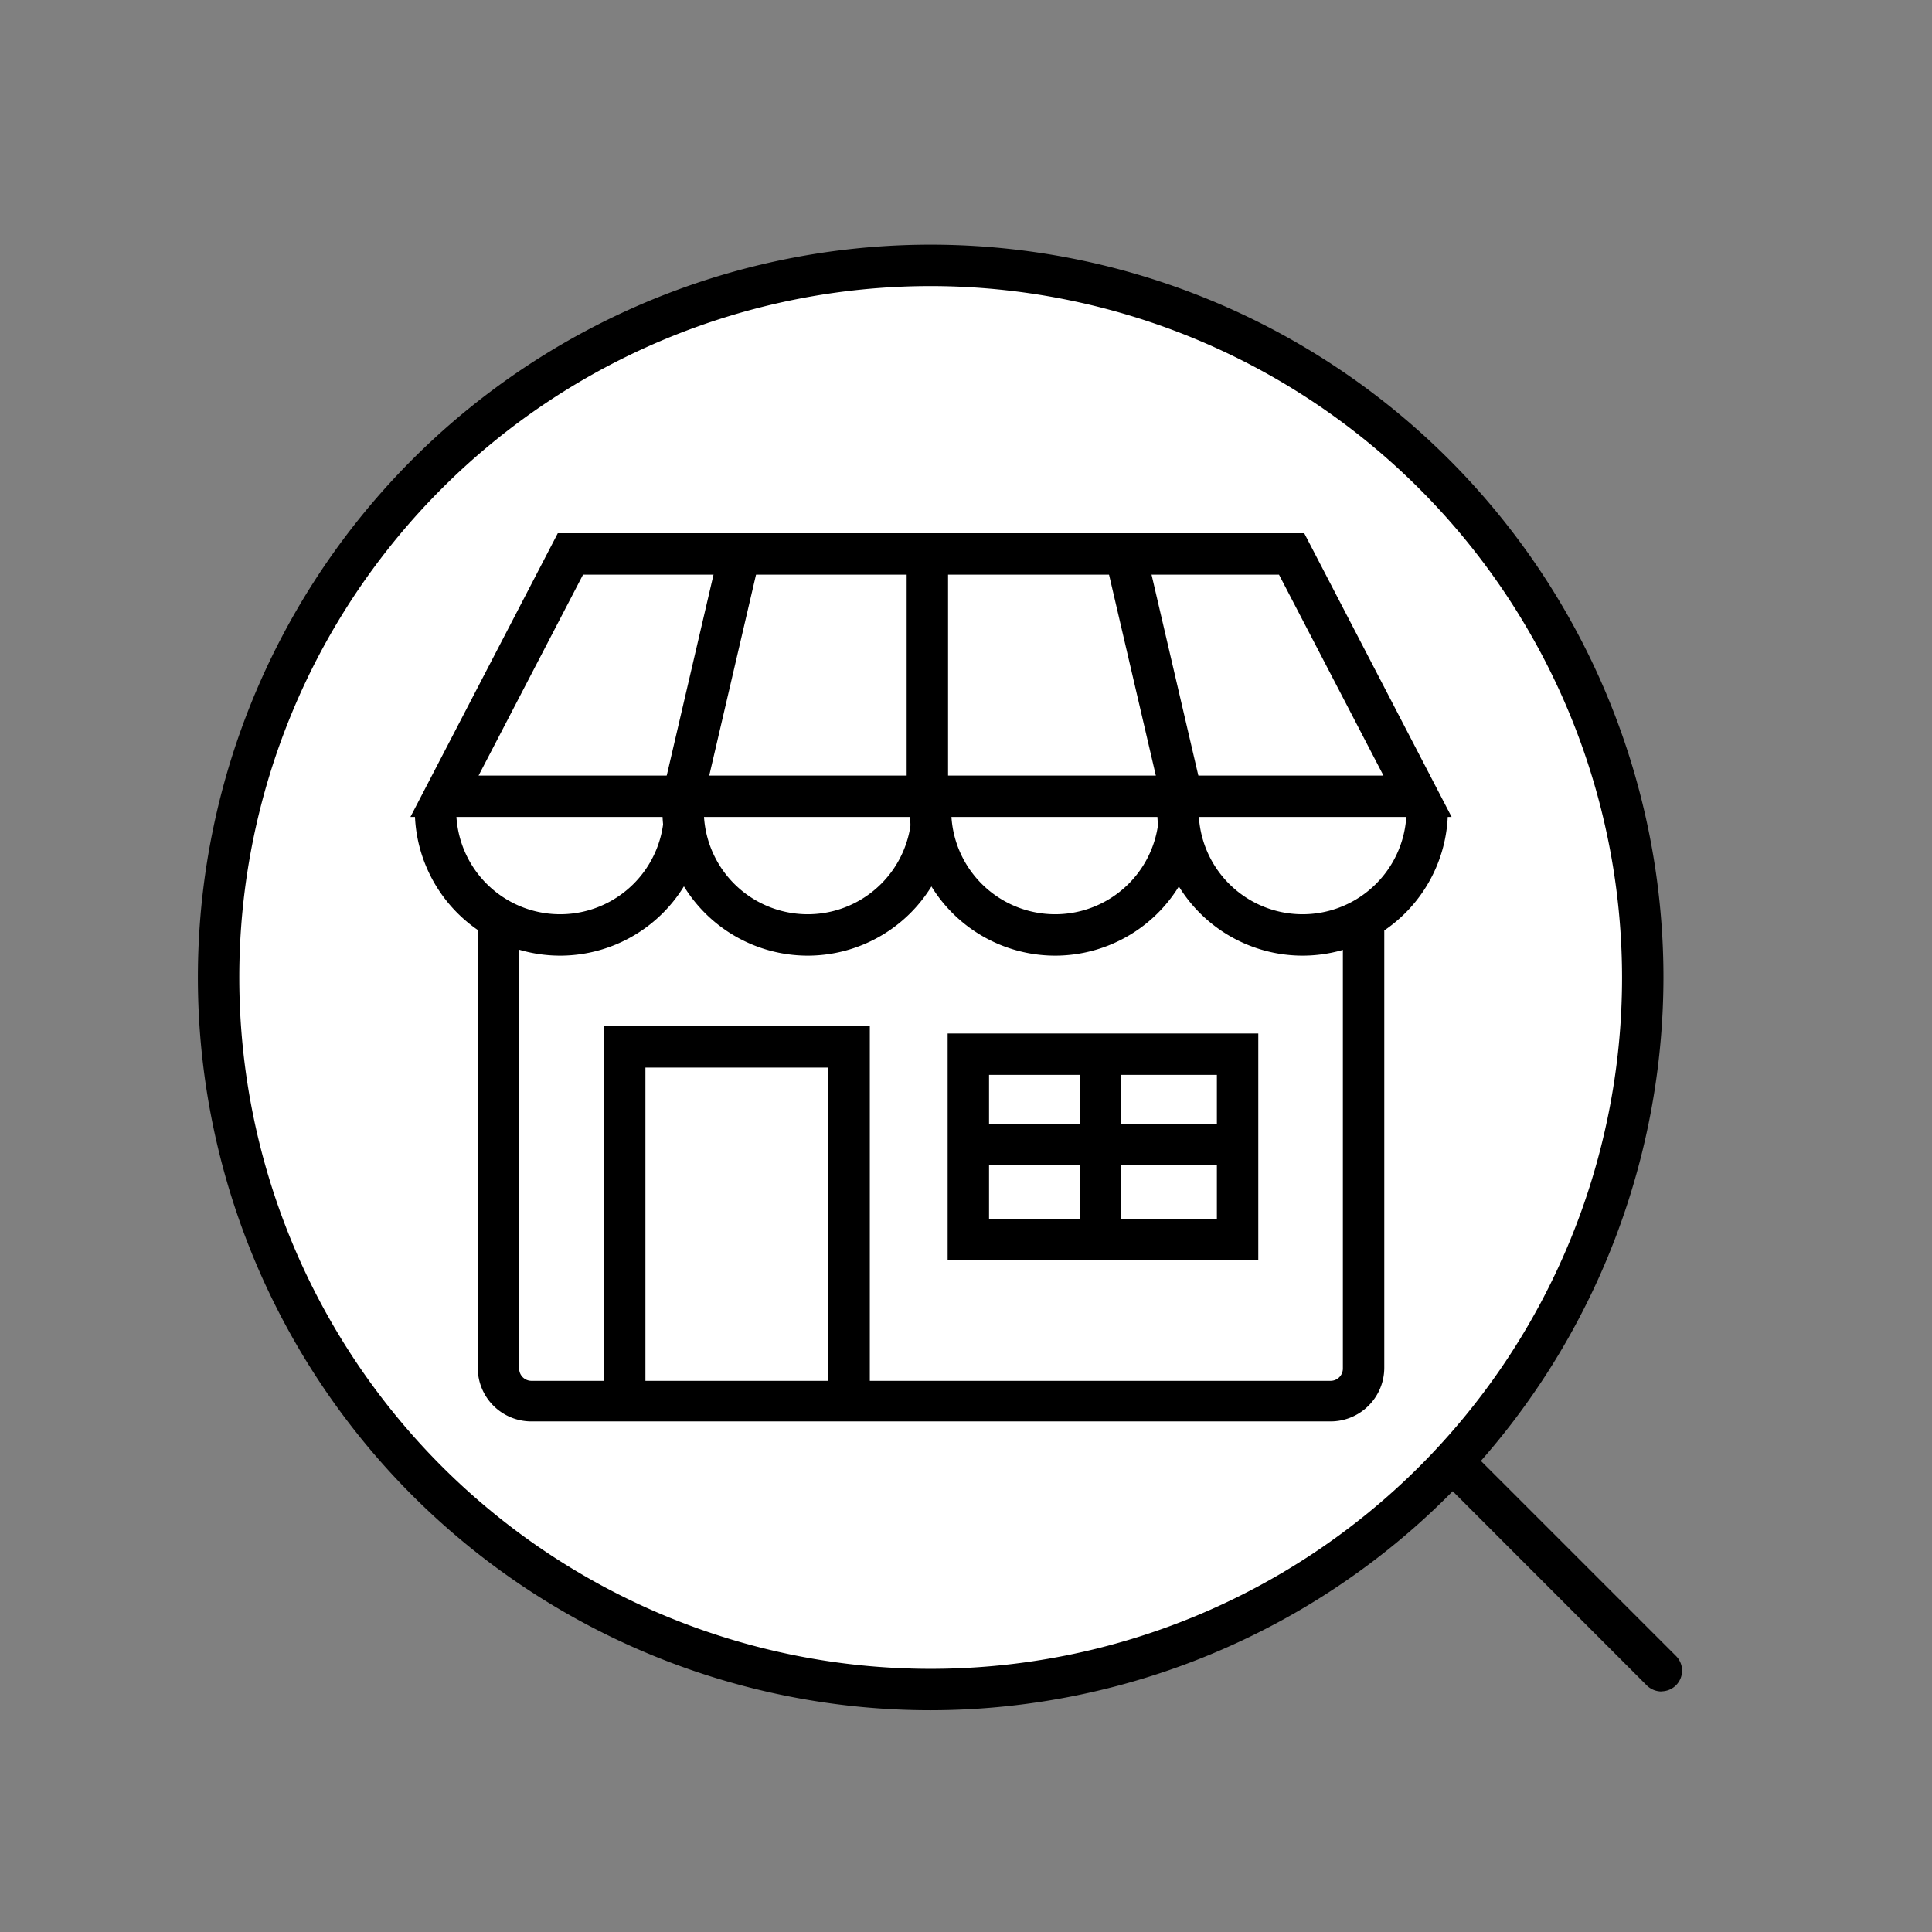 <svg id="元イラスト" xmlns="http://www.w3.org/2000/svg" viewBox="0 0 140 140"><rect x="0" y="0" width="140" height="140" fill="#808080" stroke="none"/><defs><style>.cls-1{fill:#fff;}</style></defs><title>サービスアイコン</title><circle class="cls-1" cx="67.44" cy="70.83" r="51.6"/><path d="M67.44,123.93a53.1,53.1,0,1,1,53.1-53.1A53.16,53.16,0,0,1,67.44,123.93Zm0-103.2a50.1,50.1,0,1,0,50.1,50.1A50.15,50.15,0,0,0,67.44,20.73Z"/><rect class="cls-1" x="36.12" y="61.79" width="62.69" height="39.73" rx="2.39"/><path d="M96.42,103H38.5a3.88,3.88,0,0,1-3.88-3.88v-35a3.89,3.89,0,0,1,3.88-3.89H96.42a3.89,3.89,0,0,1,3.89,3.89v35A3.89,3.89,0,0,1,96.42,103ZM38.5,63.29a.89.89,0,0,0-.88.89v35a.89.89,0,0,0,.88.88H96.42a.89.89,0,0,0,.89-.88v-35a.89.89,0,0,0-.89-.89Z"/><path class="cls-1" d="M49.62,58.72a9,9,0,1,1-18.06,0"/><path d="M40.59,69.25A10.54,10.54,0,0,1,30.06,58.72h3a7.53,7.53,0,1,0,15.06,0h3A10.54,10.54,0,0,1,40.59,69.25Z"/><path class="cls-1" d="M67.55,58.72a9,9,0,1,1-18.06,0"/><path d="M58.52,69.25A10.54,10.54,0,0,1,48,58.72h3a7.53,7.53,0,1,0,15.06,0h3A10.54,10.54,0,0,1,58.52,69.25Z"/><path class="cls-1" d="M85.49,58.72a9,9,0,0,1-18.06,0"/><path d="M76.46,69.25A10.54,10.54,0,0,1,65.93,58.72h3a7.53,7.53,0,0,0,15.06,0h3A10.54,10.54,0,0,1,76.46,69.25Z"/><path class="cls-1" d="M103.42,58.72a9,9,0,1,1-18.06,0"/><path d="M94.39,69.25A10.54,10.54,0,0,1,83.86,58.72h3a7.53,7.53,0,1,0,15.06,0h3A10.54,10.54,0,0,1,94.39,69.25Z"/><polygon class="cls-1" points="102.72 57.7 32.21 57.7 41.33 40.14 93.59 40.14 102.72 57.7"/><path d="M105.19,59.2H29.74L40.42,38.64H94.51Zm-70.51-3h65.57L92.68,41.64H42.25Z"/><polygon points="63.03 101.33 60.03 101.33 60.03 77.36 46.77 77.36 46.77 101.33 43.77 101.33 43.77 74.36 63.03 74.36 63.03 101.33"/><path d="M88.18,77.89V88.33H71.67V77.89H88.18m3-3H68.67V91.33H91.18V74.89Z"/><rect x="70.1" y="81.43" width="19.65" height="3"/><rect x="78.25" y="76.68" width="3" height="12.5"/><rect x="65.7" y="40.34" width="3" height="16.8"/><rect x="82.06" y="40.12" width="3" height="17.25" transform="translate(-8.88 20.22) rotate(-13.11)"/><rect x="42.97" y="47.24" width="17.25" height="3" transform="translate(-7.58 87.93) rotate(-76.89)"/><path d="M120.39,122.57a1.53,1.53,0,0,1-1.06-.44L104.4,107.19a1.49,1.49,0,0,1,0-2.12,1.51,1.51,0,0,1,2.12,0L121.45,120a1.5,1.5,0,0,1-1.06,2.56Z"/></svg>